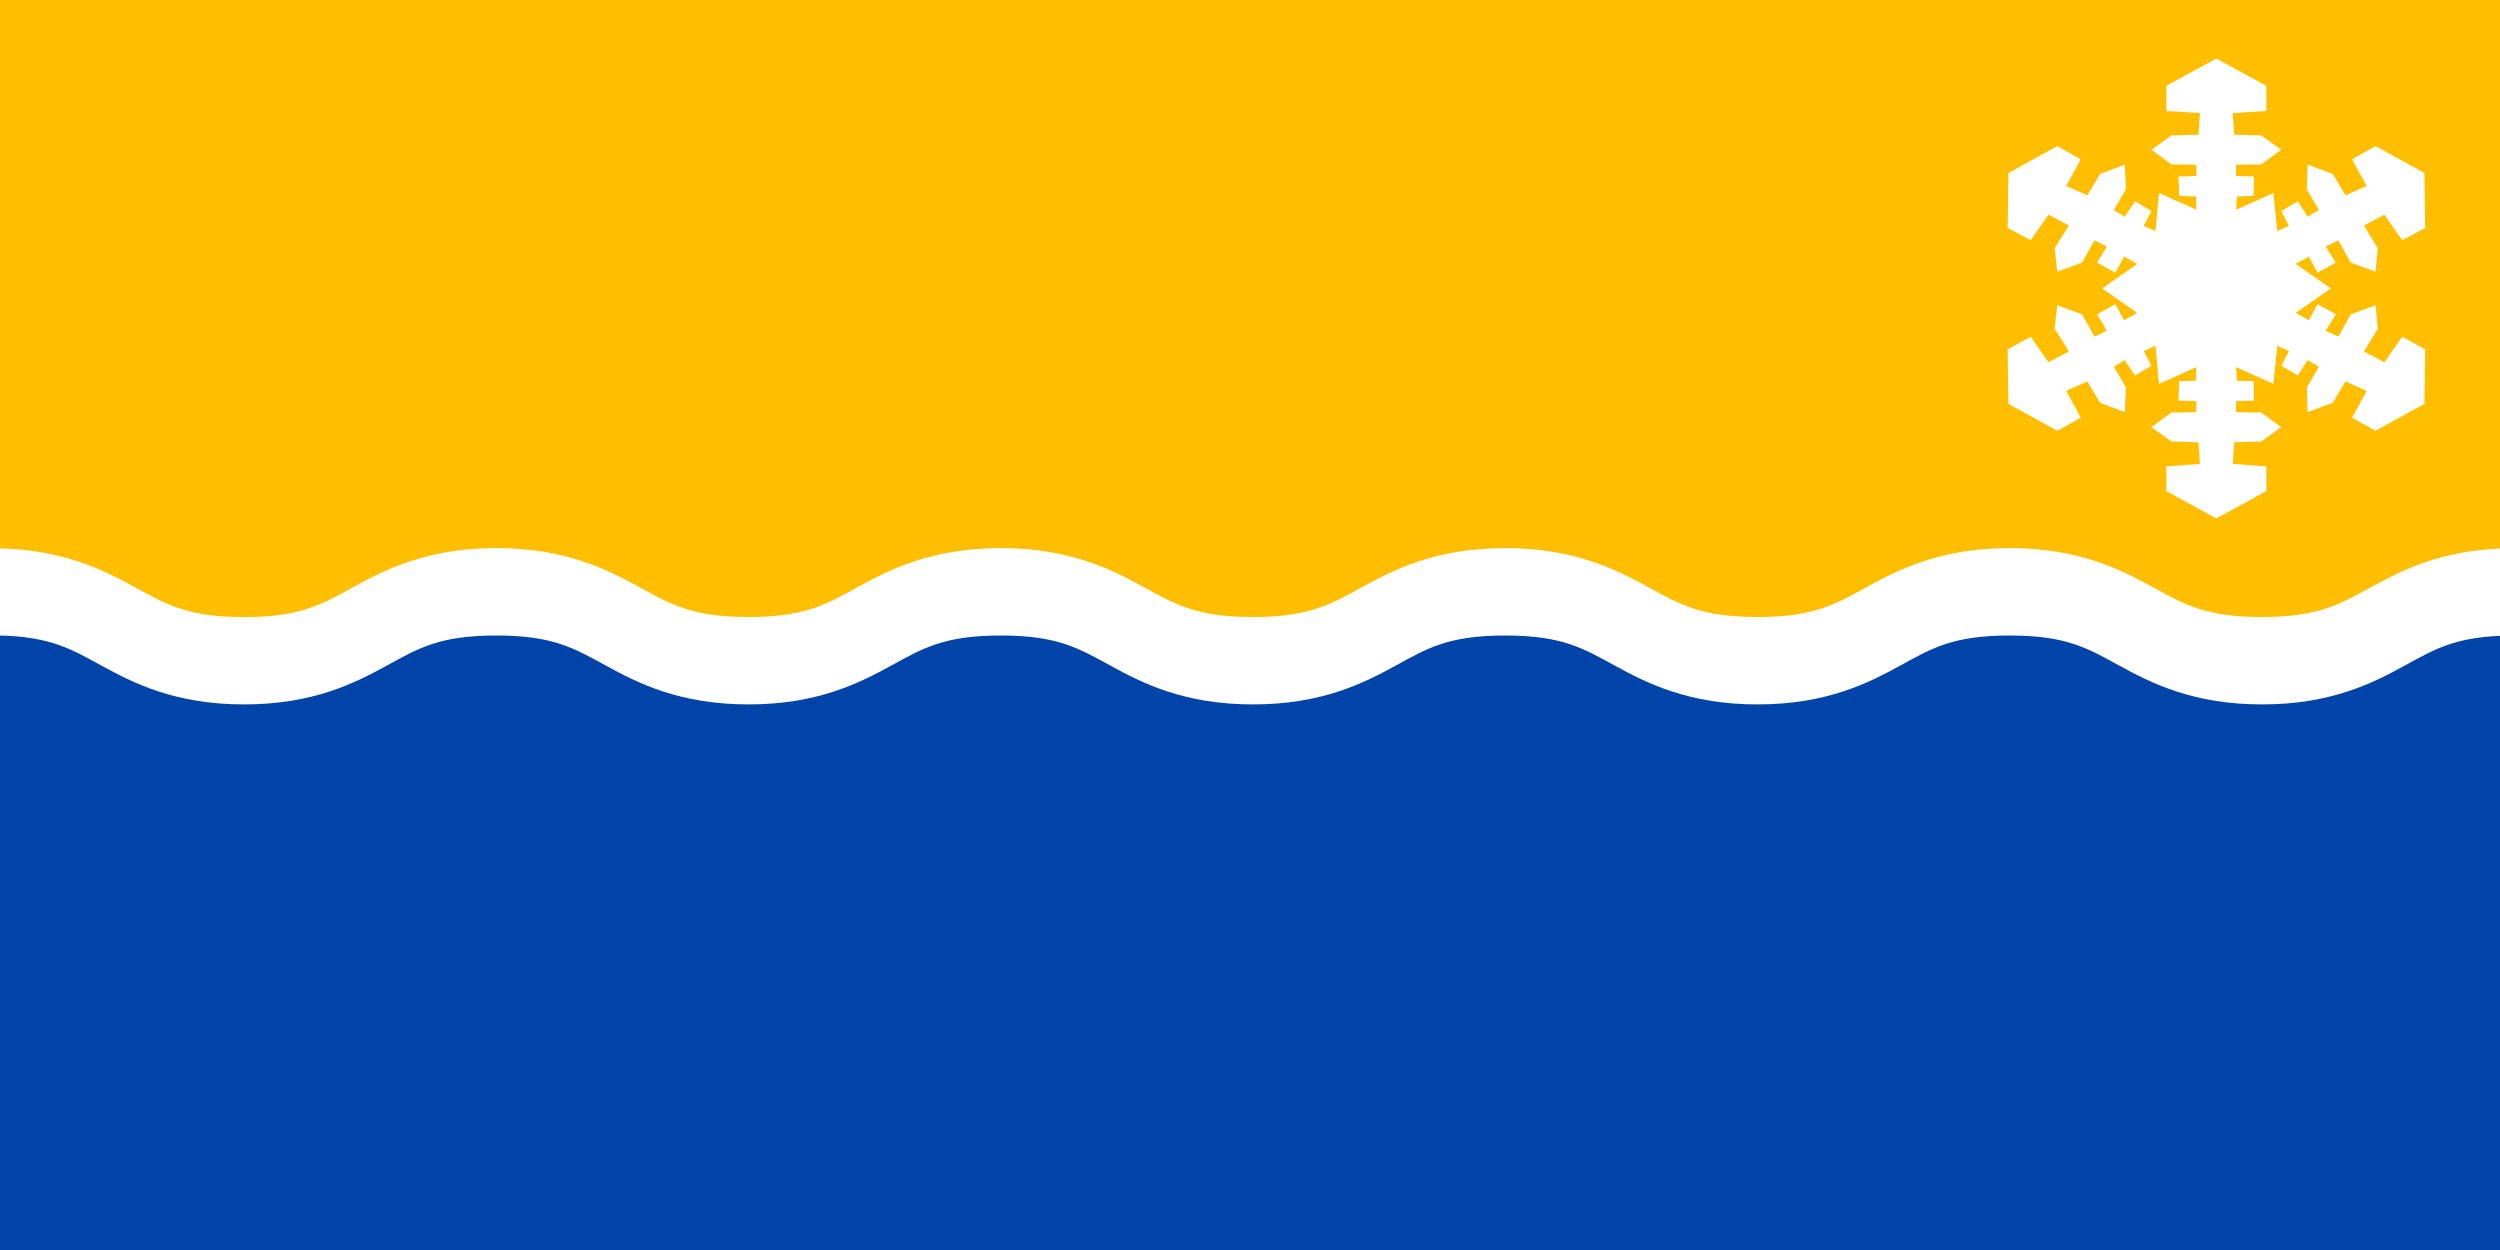<?xml version="1.0" encoding="UTF-8" standalone="no"?>
<svg
   xmlns:dc="http://purl.org/dc/elements/1.1/"
   xmlns:cc="http://creativecommons.org/ns#"
   xmlns:rdf="http://www.w3.org/1999/02/22-rdf-syntax-ns#"
   xmlns:svg="http://www.w3.org/2000/svg"
   xmlns="http://www.w3.org/2000/svg"
   xmlns:sodipodi="http://sodipodi.sourceforge.net/DTD/sodipodi-0.dtd"
   xmlns:inkscape="http://www.inkscape.org/namespaces/inkscape"
   version="1.1"
   preserveAspectRatio="xMidYMid meet"
   zoomAndPan="magnify"
   id="Civil_Ensign_of_New_Zealand"
   viewBox="-15 -7.5 30 15"
   width="1200"
   height="600"
   inkscape:version="0.48.1 "
   sodipodi:docname="Flag_of_Balleny.svg">
  <rect x="-15" y="-7.5" width="30" height="15" fill="#808080" stroke="none"/>
  <sodipodi:namedview
     pagecolor="#ffffff"
     bordercolor="#666666"
     borderopacity="1"
     objecttolerance="10"
     gridtolerance="10"
     guidetolerance="10"
     inkscape:pageopacity="0"
     inkscape:pageshadow="2"
     inkscape:window-width="1366"
     inkscape:window-height="706"
     id="namedview27"
     showgrid="false"
     inkscape:zoom="0.5606537"
     inkscape:cx="949.24854"
     inkscape:cy="318.56066"
     inkscape:window-x="-8"
     inkscape:window-y="-8"
     inkscape:window-maximized="1"
     inkscape:current-layer="g3594"
     showguides="true"
     inkscape:guide-bbox="true"
     fit-margin-top="0"
     fit-margin-left="0"
     fit-margin-right="0"
     fit-margin-bottom="0" />
  <defs
     id="defs3">
    <clipPath
       id="border">
      <rect
         x="-15"
         y="-7.5"
         width="30"
         height="15"
         id="rect6" />
    </clipPath>
    <path
       id="star12"
       d="m 0,-0.875 0.196,0.604 0.635,0 L 0.318,0.103 0.514,0.708 0,0.334 -0.514,0.708 -0.318,0.103 l -0.514,-0.374 0.635,0 z"
       inkscape:connector-curvature="0"
       style="fill:#ffffff;stroke:#ffffff;stroke-width:0.125" />
    <path
       stroke-width="0.125"
       stroke="white"
       fill="white"
       d=" M 0 -0.875  L 0.196 -0.27  L 0.832 -0.27  L 0.318  0.103  L 0.514  0.708  L 0  0.334  L -0.514  0.708  L -0.318  0.103  L -0.832 -0.27   L -0.196 -0.27 z"
       id="star12-9" />
    <clipPath
       id="border-6">
      <rect
         id="rect3141"
         height="15"
         width="30"
         y="-7.5"
         x="-15" />
    </clipPath>
    <path
       stroke-width="0.125"
       stroke="white"
       fill="white"
       d=" M 0 -0.875  L 0.196 -0.27  L 0.832 -0.27  L 0.318  0.103  L 0.514  0.708  L 0  0.334  L -0.514  0.708  L -0.318  0.103  L -0.832 -0.27   L -0.196 -0.27 z"
       id="star12-0" />
    <clipPath
       id="border-0">
      <rect
         id="rect3209"
         height="15"
         width="30"
         y="-7.5"
         x="-15" />
    </clipPath>
  </defs>
  <!--The above line is the ensign field color: #C60C30 red and #002776 blue-->
  <rect
     style="color:#000000;fill:#ffbf00;fill-opacity:1;fill-rule:evenodd;stroke:none;stroke-width:1;marker:none;visibility:visible;display:inline;overflow:visible;enable-background:accumulate"
     id="rect3007"
     width="30"
     height="7.5"
     x="-15"
     y="-7.5" />
  <rect
     style="color:#000000;fill:#0044aa;fill-opacity:1;fill-rule:evenodd;stroke:none;stroke-width:1;marker:none;visibility:visible;display:inline;overflow:visible;enable-background:accumulate"
     id="rect3007-7"
     width="30"
     height="7.5"
     x="-15"
     y="0" />
  <g
     id="g3594">
    <path
       inkscape:connector-curvature="0"
       d="m 11.596,-6.797 -0.6,0.327 0,0.302 0.403,0.025 -0.017,0.26 -0.324,0.008 -0.241,0.172 0.241,0.176 0.298,0.004 0,0.134 -0.214,0.008 0.009,0.231 0.201,0.008 0.004,0.159 -0.447,-0.201 -0.044,0.457 -0.14,-0.063 0.092,-0.176 -0.197,-0.118 -0.123,0.184 -0.131,-0.08 0.145,-0.247 -0.013,-0.298 -0.297,0.113 -0.153,0.256 -0.254,-0.113 0.175,-0.319 -0.281,-0.159 -0.587,0.323 -0.009,0.659 0.276,0.147 0.214,-0.306 0.245,0.13 -0.171,0.273 0.031,0.281 0.298,-0.109 0.149,-0.268 0.149,0.075 -0.118,0.193 0.219,0.121 0.105,-0.193 0.158,0.088 -0.421,0.294 0.421,0.294 -0.158,0.088 -0.105,-0.193 -0.219,0.122 0.118,0.197 -0.149,0.071 -0.149,-0.268 -0.298,-0.109 -0.031,0.281 0.171,0.273 -0.245,0.13 -0.214,-0.306 -0.276,0.151 0.009,0.654 0.587,0.323 0.281,-0.156 -0.175,-0.323 0.254,-0.113 0.153,0.256 0.297,0.113 0.013,-0.297 -0.145,-0.248 0.131,-0.08 0.123,0.185 0.197,-0.118 -0.092,-0.176 0.14,-0.063 0.044,0.457 0.447,-0.201 -0.004,0.164 -0.201,0.004 -0.009,0.235 0.214,0.004 0,0.134 -0.298,0.004 -0.241,0.176 0.241,0.172 0.324,0.009 0.017,0.26 -0.403,0.029 0,0.297 0.6,0.328 0.6,-0.328 0,-0.297 -0.403,-0.029 0.017,-0.26 0.324,-0.009 0.241,-0.172 -0.241,-0.176 -0.302,-0.004 0,-0.134 0.215,-0.004 -0.004,-0.235 -0.201,-0.004 -0.009,-0.164 0.447,0.201 0.048,-0.457 0.14,0.063 -0.092,0.176 0.197,0.118 0.118,-0.185 0.136,0.08 -0.145,0.248 0.009,0.297 0.302,-0.113 0.153,-0.256 0.254,0.113 -0.175,0.323 0.281,0.156 0.587,-0.323 0.009,-0.654 -0.276,-0.151 -0.214,0.306 -0.245,-0.13 0.166,-0.273 -0.026,-0.281 -0.298,0.109 -0.149,0.268 -0.153,-0.071 0.123,-0.197 -0.219,-0.122 -0.105,0.193 -0.158,-0.088 0.421,-0.294 -0.421,-0.294 0.158,-0.088 0.105,0.193 0.219,-0.121 -0.123,-0.193 0.153,-0.075 0.149,0.268 0.298,0.109 0.026,-0.281 -0.166,-0.273 0.245,-0.13 0.214,0.306 0.276,-0.147 -0.009,-0.659 -0.587,-0.323 -0.281,0.159 0.175,0.319 -0.254,0.113 -0.153,-0.256 -0.302,-0.113 -0.009,0.298 0.145,0.247 -0.136,0.08 -0.118,-0.184 -0.197,0.118 0.092,0.176 -0.14,0.063 -0.048,-0.457 -0.447,0.201 0.009,-0.159 0.201,-0.008 0.004,-0.231 -0.215,-0.008 0,-0.134 0.302,-0.004 0.241,-0.176 -0.241,-0.172 -0.324,-0.008 -0.017,-0.26 0.403,-0.025 0,-0.302 -0.6,-0.327 z"
       style="font-style:normal;font-variant:normal;font-weight:normal;font-stretch:normal;letter-spacing:normal;word-spacing:normal;text-anchor:start;fill:#ffffff;fill-opacity:1;stroke:#1e1916;stroke-width:0;stroke-linecap:round;stroke-linejoin:round;stroke-miterlimit:10.433;stroke-opacity:1;stroke-dasharray:none;stroke-dashoffset:0"
       id="polyline18" />
  </g>
  <path
     style="fill:#ffffff;fill-opacity:1;fill-rule:evenodd"
     inkscape:connector-curvature="0"
     d="m -9.121,-0.922 c -0.784,0.015 -1.268,0.264 -1.635,0.465 -0.378,0.207 -0.632,0.362 -1.316,0.362 -0.684,0 -0.937,-0.155 -1.316,-0.362 -0.364,-0.199 -0.843,-0.444 -1.617,-0.463 l 0,1.046 c 0.614,0.014 0.863,0.165 1.224,0.362 0.378,0.207 0.88,0.465 1.71,0.465 0.83,0 1.333,-0.258 1.711,-0.465 0.378,-0.207 0.632,-0.362 1.316,-0.362 0.684,0 0.937,0.155 1.316,0.362 0.378,0.207 0.882,0.465 1.711,0.465 0.829,0 1.331,-0.258 1.71,-0.465 0.378,-0.207 0.634,-0.362 1.317,-0.362 0.684,0 0.937,0.155 1.316,0.362 0.378,0.207 0.88,0.465 1.71,0.465 0.83,0 1.333,-0.258 1.711,-0.465 0.378,-0.207 0.632,-0.362 1.316,-0.362 0.684,0 0.937,0.155 1.316,0.362 0.378,0.207 0.882,0.465 1.711,0.465 0.829,0 1.333,-0.258 1.711,-0.465 0.378,-0.207 0.632,-0.362 1.316,-0.362 0.684,0 0.937,0.155 1.316,0.362 0.378,0.207 0.882,0.465 1.711,0.465 0.83,0 1.333,-0.258 1.711,-0.465 0.345,-0.189 0.587,-0.334 1.145,-0.358 l 0,-1.048 c -0.729,0.032 -1.189,0.268 -1.541,0.46 -0.378,0.207 -0.632,0.362 -1.316,0.362 -0.684,0 -0.937,-0.155 -1.316,-0.362 -0.378,-0.207 -0.882,-0.465 -1.711,-0.465 -0.829,0 -1.333,0.258 -1.711,0.465 -0.378,0.207 -0.632,0.362 -1.316,0.362 -0.684,0 -0.937,-0.155 -1.316,-0.362 -0.378,-0.207 -0.882,-0.465 -1.711,-0.465 -0.829,0 -1.333,0.258 -1.711,0.465 -0.378,0.207 -0.632,0.362 -1.316,0.362 -0.684,0 -0.937,-0.155 -1.316,-0.362 -0.378,-0.207 -0.88,-0.465 -1.71,-0.465 -0.83,0 -1.333,0.258 -1.711,0.465 -0.378,0.207 -0.632,0.362 -1.316,0.362 -0.684,0 -0.937,-0.155 -1.316,-0.362 -0.378,-0.207 -0.882,-0.465 -1.711,-0.465 -0.026,0 -0.051,-5.1e-4 -0.077,0 l -1.92e-5,0 -1.08e-5,0 z"
     class="fil4"
     id="path2511" />
</svg>
